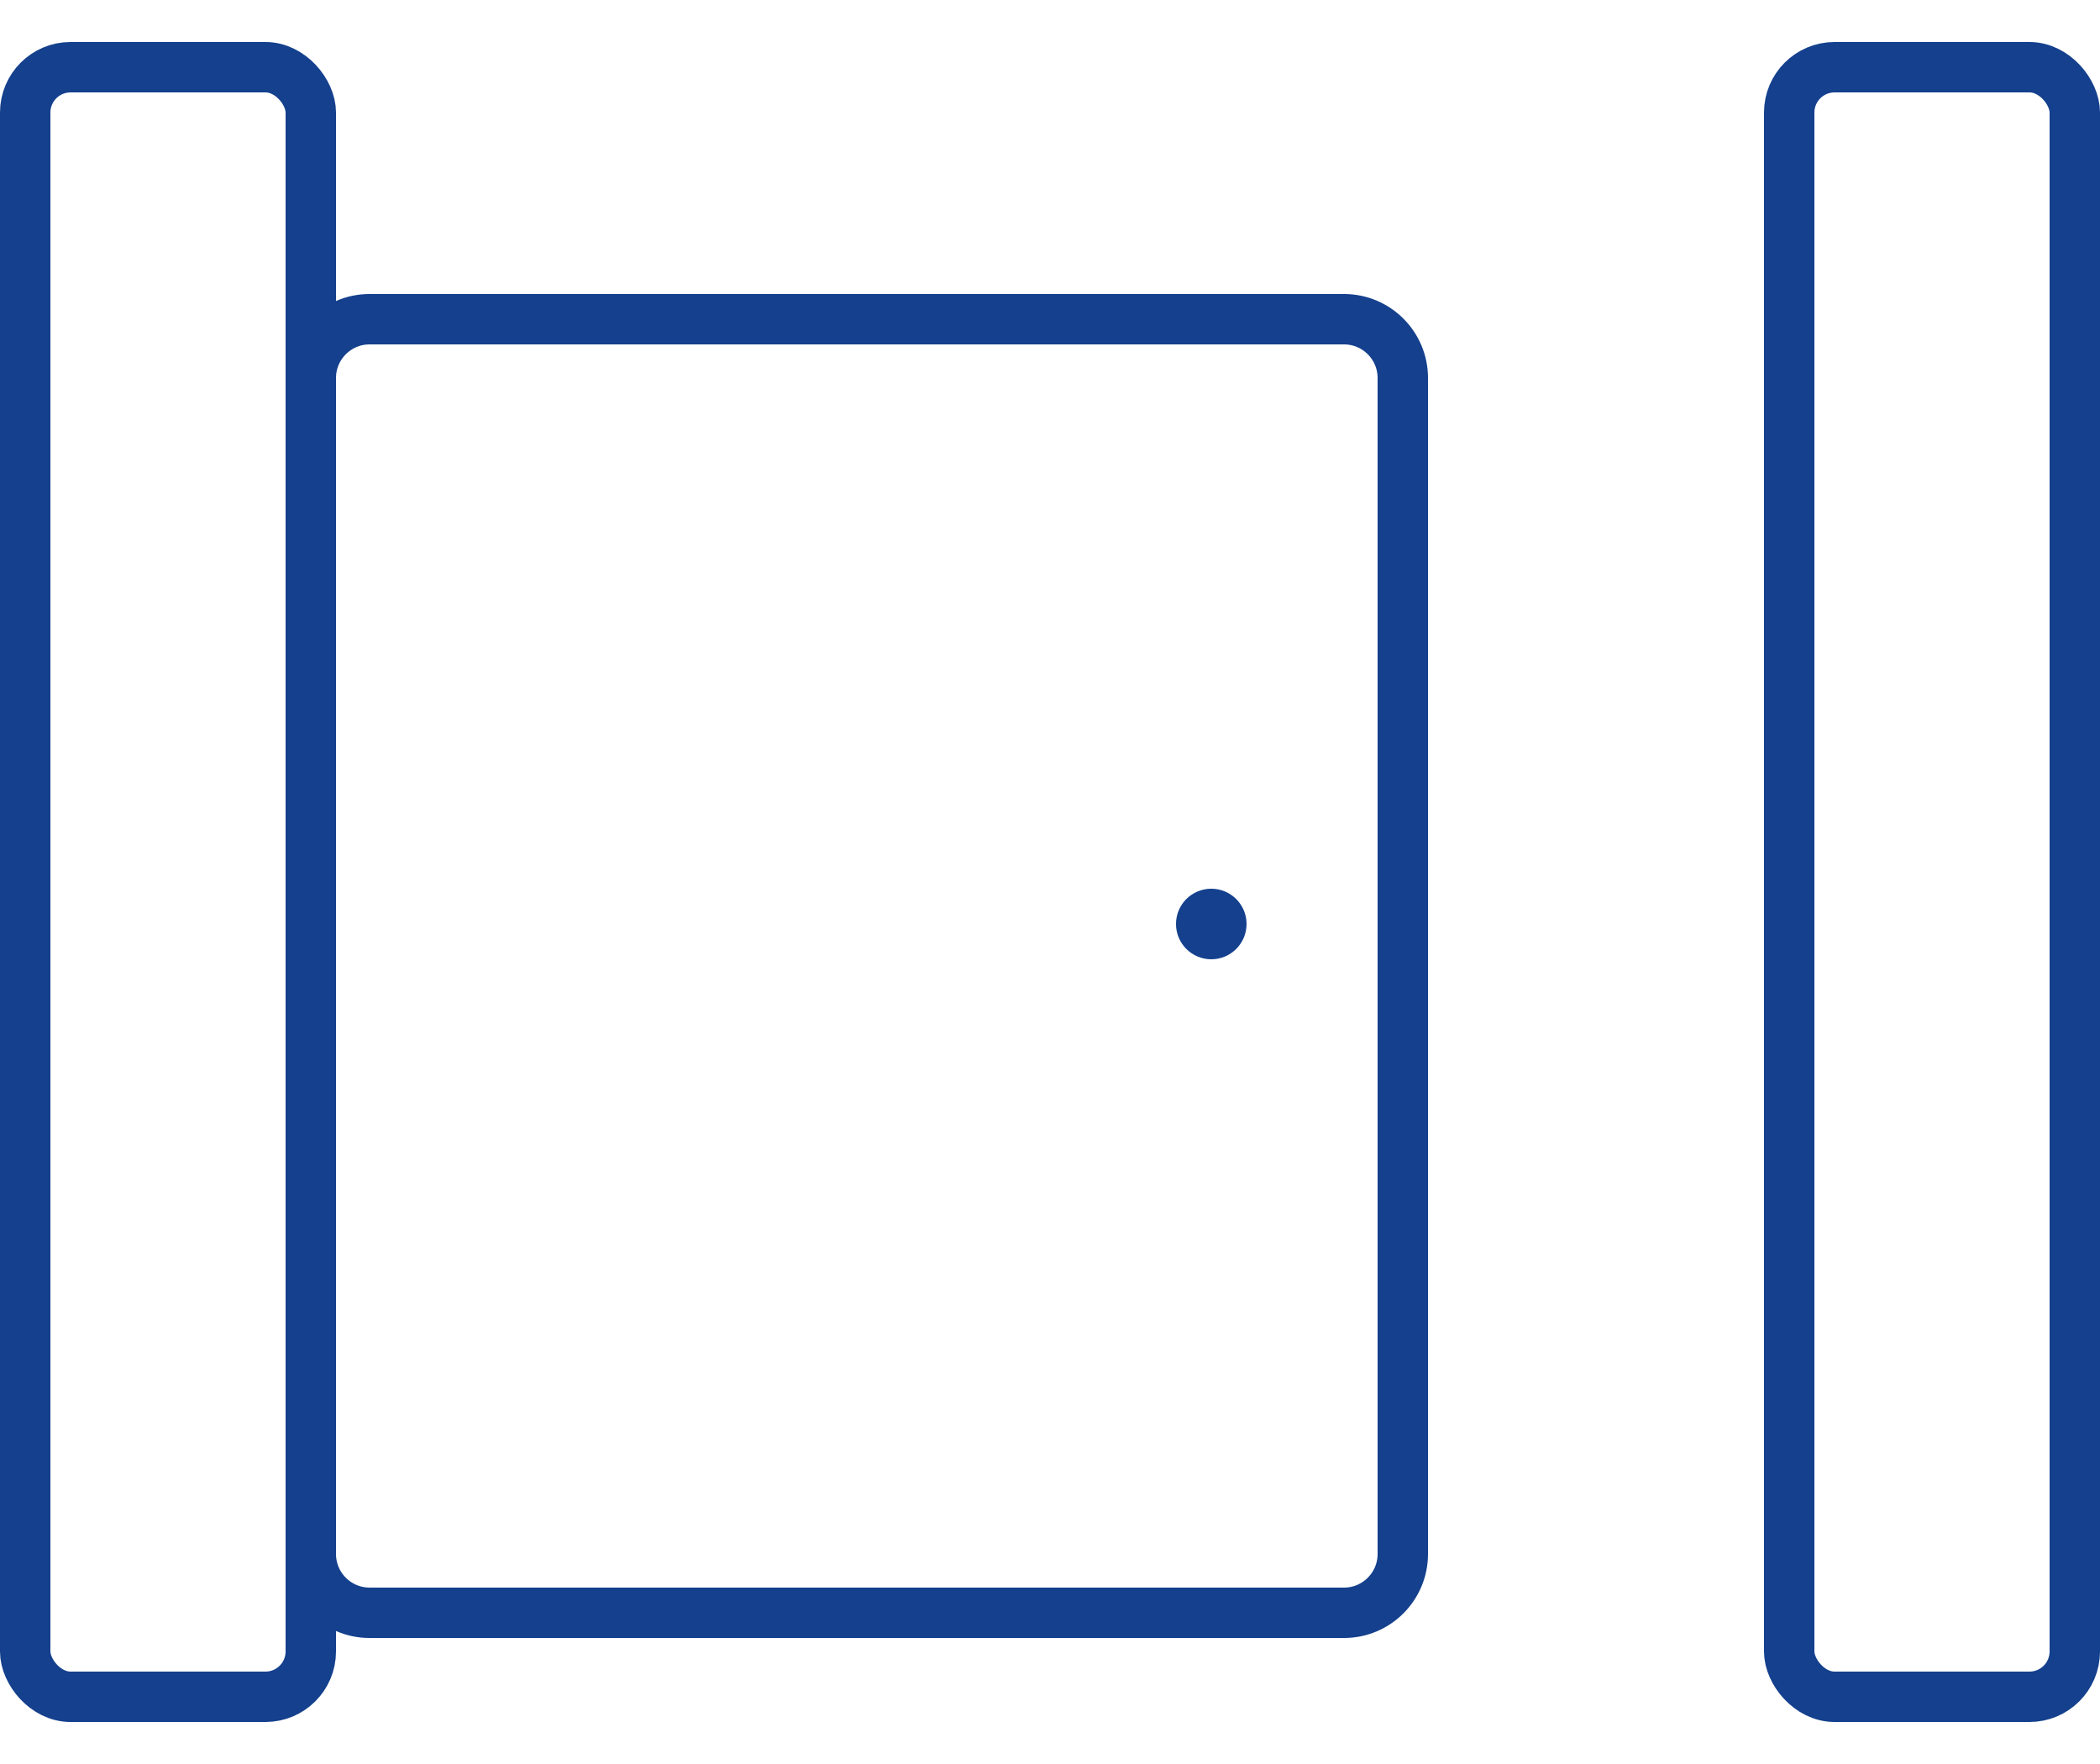 <svg xmlns="http://www.w3.org/2000/svg" width="25" height="21" viewBox="0 0 25 21" fill="none"><path d="M4.4 3.8H16C16.386 3.8 16.7 4.113 16.7 4.5V18.5C16.7 18.887 16.386 19.2 16 19.2H4.4C4.014 19.2 3.7 18.887 3.7 18.5V4.5C3.7 4.113 4.014 3.8 4.4 3.8Z" stroke="#14408D" stroke-width="0.6"></path><rect x="0.3" y="0.8" width="3.4" height="19.4" rx="0.54" stroke="#14408D" stroke-width="0.6"></rect><rect x="21.3" y="0.8" width="3.4" height="19.4" rx="0.54" stroke="#14408D" stroke-width="0.6"></rect><path d="M14.84 11C14.84 11.232 14.652 11.42 14.42 11.42C14.188 11.42 14 11.232 14 11C14 10.768 14.188 10.58 14.42 10.58C14.652 10.58 14.84 10.768 14.84 11Z" fill="#14408D"></path></svg>